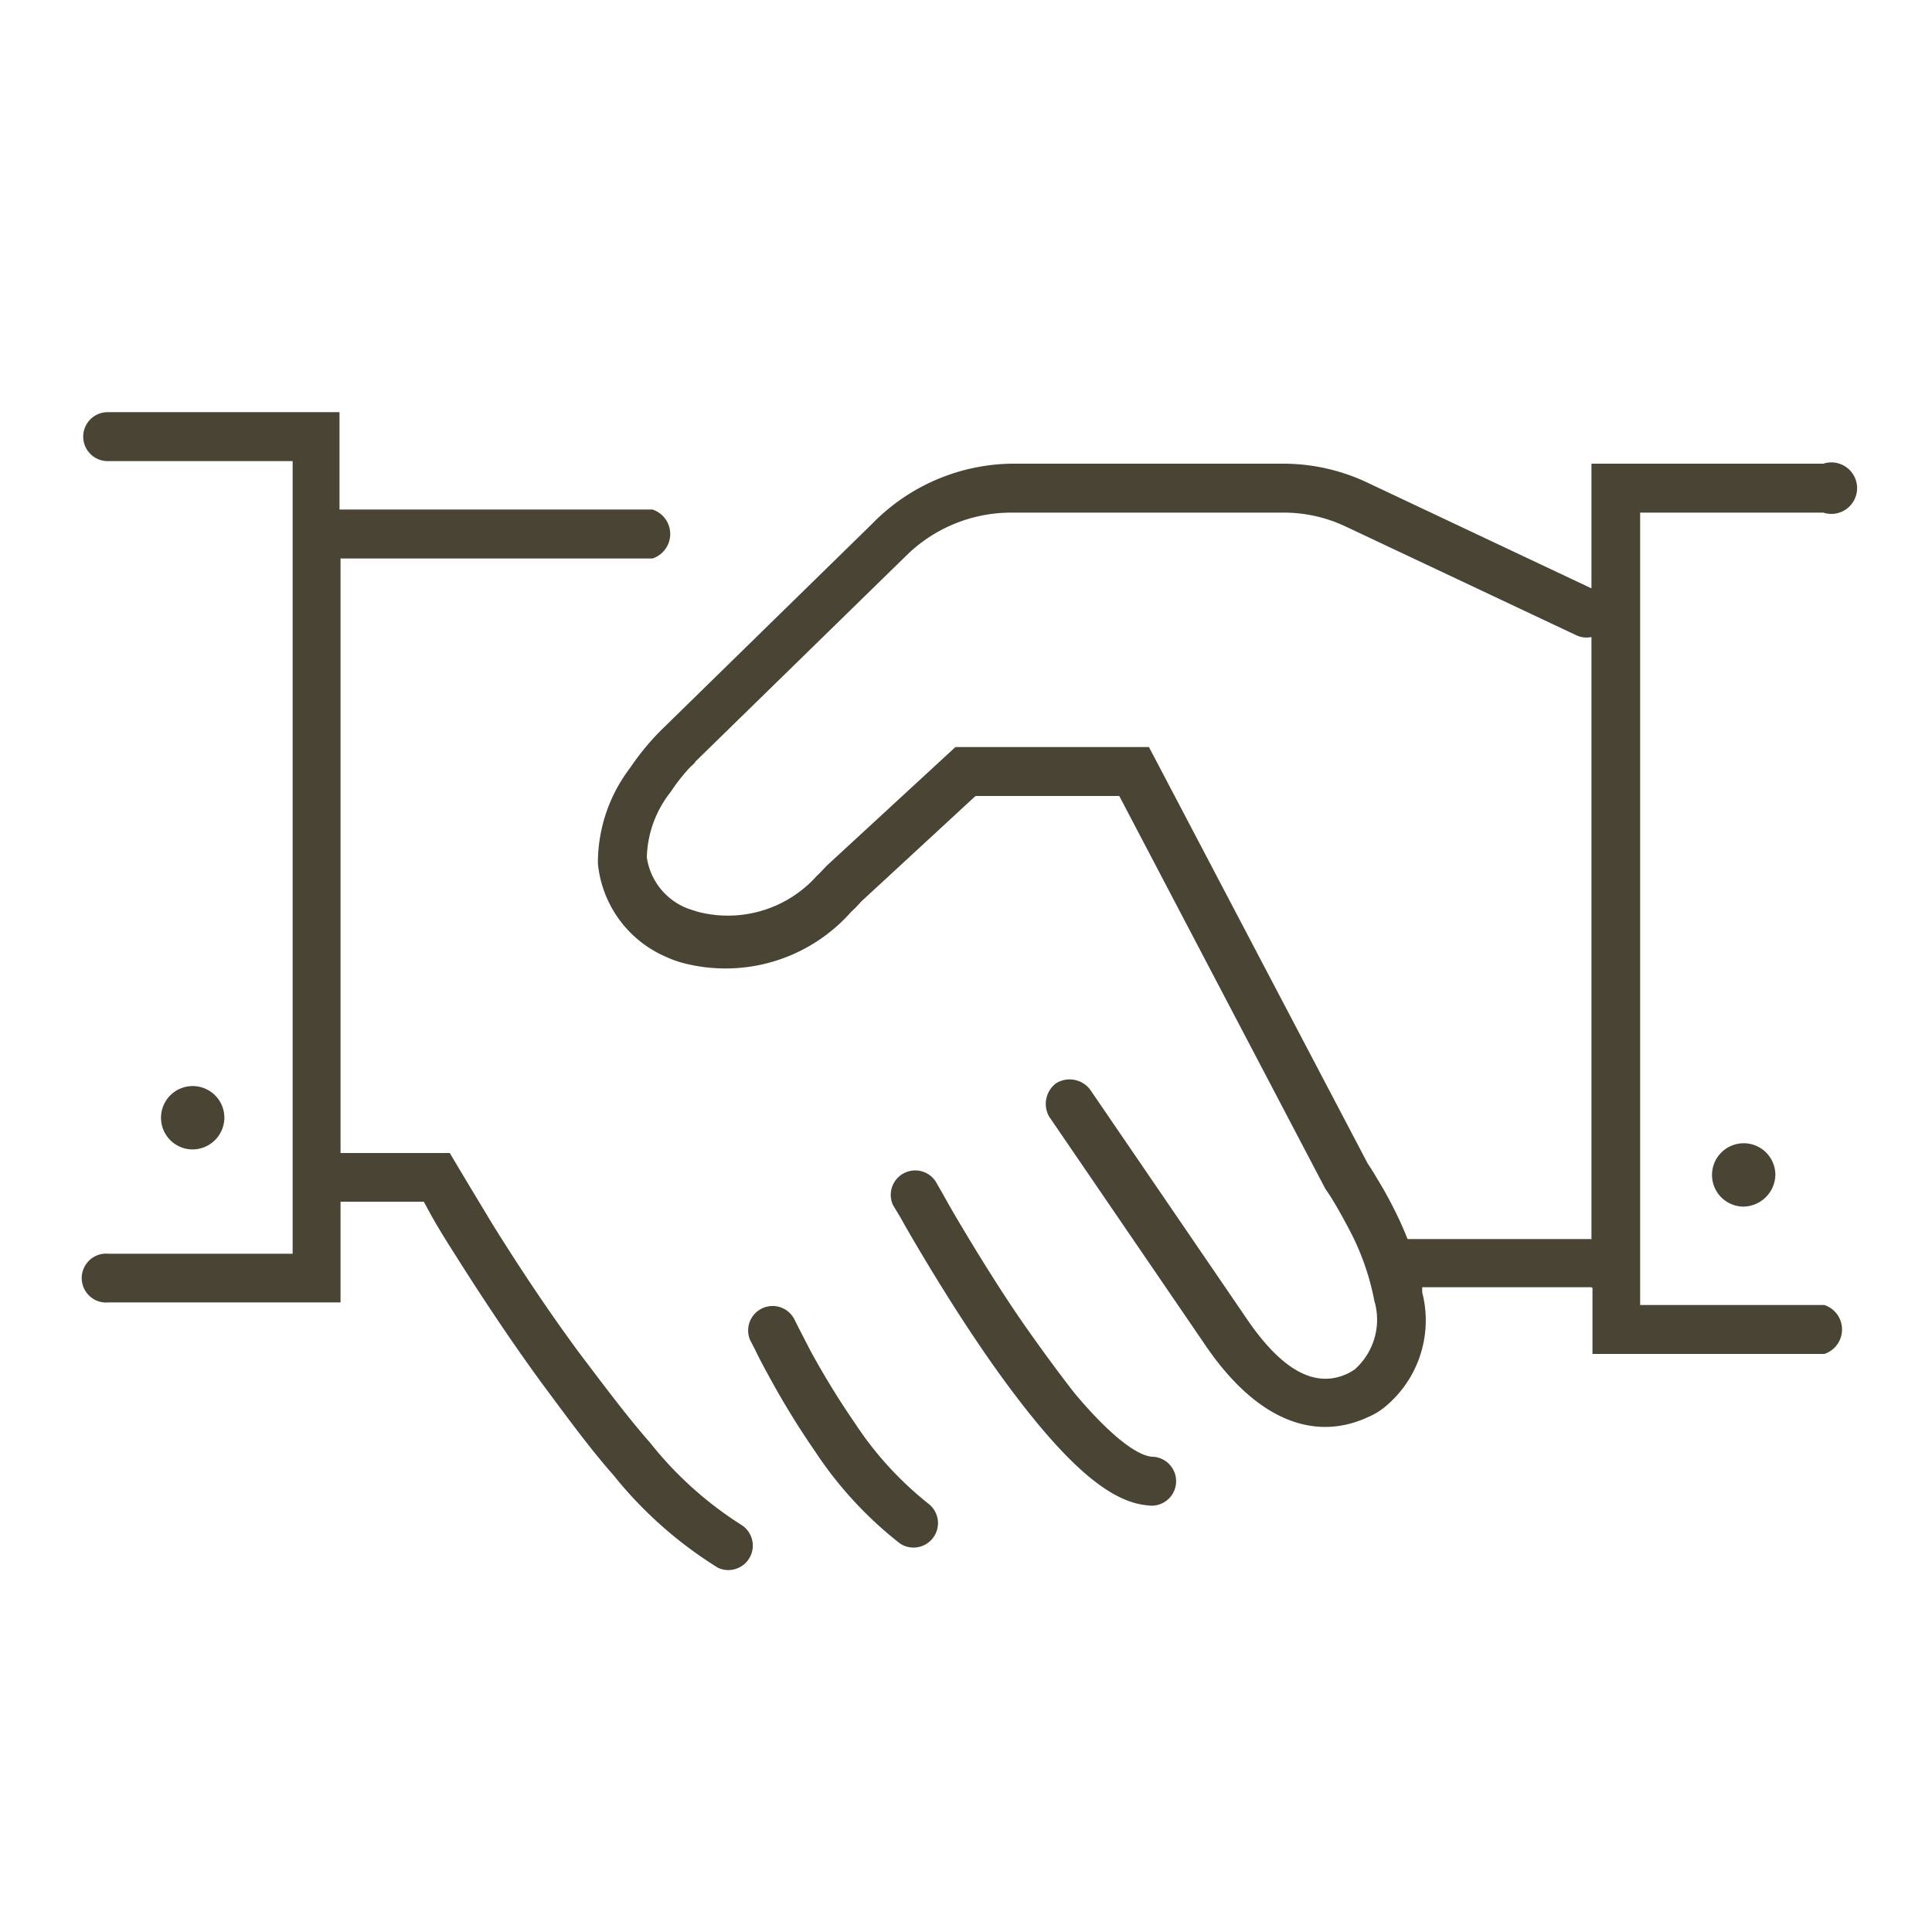 <svg id="f7f328b2-f41b-421d-a806-523df46bf635" data-name="Layer 1" xmlns="http://www.w3.org/2000/svg" width="75" height="75" viewBox="0 0 75 75"><rect width="75" height="75" fill="none"/><g id="a99265a3-5f9c-4402-a344-86007f6e4fe3" data-name="products/transfertEntreprise_vLarge"><path d="M61.78,48.11V24.73a.94.94,0,0,1-.59-.07l-8.95-4.22a5.61,5.61,0,0,0-2.41-.54H39.25a5.81,5.81,0,0,0-4.07,1.67l-8.19,8c0,.05-.15.15-.29.31a7.67,7.67,0,0,0-.67.87,4.26,4.26,0,0,0-.92,2.53,2.51,2.51,0,0,0,1.62,2l.34.11A4.63,4.63,0,0,0,31.71,34c.11-.1.21-.21.38-.39l5-4.61H44.6l.27.51,8.22,15.65c.07.11.2.3.35.56.26.42.52.89.76,1.38.16.33.31.66.44,1h7l.18,0Zm0,1.86-.18,0H55.21l0,.2a4.35,4.35,0,0,1-1.44,4.44,2.63,2.63,0,0,1-.66.4c-2,.93-4.29.24-6.38-2.88l-6-8.78A1,1,0,0,1,41,42.05a1,1,0,0,1,1.32.25l6,8.78c1.58,2.37,2.89,2.76,4,2.24a2.11,2.11,0,0,0,.27-.16,2.58,2.58,0,0,0,.76-2.67,9.82,9.82,0,0,0-.87-2.56c-.22-.43-.45-.85-.67-1.22s-.24-.38-.36-.56l-8-15.25H37.87L33.43,35a4.89,4.89,0,0,1-.39.4,6.51,6.51,0,0,1-6.46,2,3.87,3.87,0,0,1-.69-.24,4.41,4.41,0,0,1-2.68-3.64,6.09,6.09,0,0,1,1.25-3.71,9.83,9.83,0,0,1,1.21-1.47l8.18-8A7.71,7.71,0,0,1,39.25,18H49.83a7.64,7.64,0,0,1,3.22.72l8.73,4.12V18h9a1,1,0,1,1,0,1.9H63.67V50.66h7.15a1,1,0,0,1,0,1.9h-9V50ZM13.22,46.65v3.91h-9a.95.95,0,1,1,0-1.89h7.14V17.9H4.18a.95.95,0,0,1,0-1.9h9v3.78H25.33a1,1,0,0,1,0,1.9H13.22V44.76h4.24l.28.47.37.62c.3.5.64,1.06,1,1.66,1.07,1.72,2.21,3.43,3.37,5,1,1.32,1.88,2.5,2.76,3.5a14.24,14.24,0,0,0,3.53,3.18.95.95,0,0,1-.9,1.67,16,16,0,0,1-4.06-3.6C22.91,56.24,22,55,21,53.65c-1.19-1.63-2.35-3.38-3.45-5.13-.39-.61-.73-1.18-1-1.69l-.1-.18Zm21.44.12a.95.95,0,0,1,1.66-.91l.27.47c.21.38.45.8.72,1.25.77,1.29,1.58,2.59,2.41,3.79.7,1,1.39,1.94,2,2.72,1.29,1.54,2.37,2.41,3,2.46a.95.95,0,1,1-.15,1.89c-1.28-.1-2.65-1.21-4.26-3.14-.68-.82-1.4-1.78-2.14-2.86-.85-1.24-1.68-2.56-2.47-3.89-.28-.47-.53-.9-.74-1.28ZM29.11,52a.95.95,0,0,1,1.72-.8l.17.34.48.93a32,32,0,0,0,1.73,2.81,13.25,13.25,0,0,0,2.84,3.1.95.95,0,0,1-1.11,1.54,15,15,0,0,1-3.28-3.55,32,32,0,0,1-1.84-3c-.2-.36-.37-.69-.52-1ZM7.43,44.62A1.23,1.23,0,1,1,8.71,43.4,1.24,1.24,0,0,1,7.43,44.62Zm60.21,2.22a1.23,1.23,0,1,1,1.28-1.22A1.26,1.26,0,0,1,67.64,46.84Z" fill="#4a4434" fill-rule="evenodd"/></g></svg>